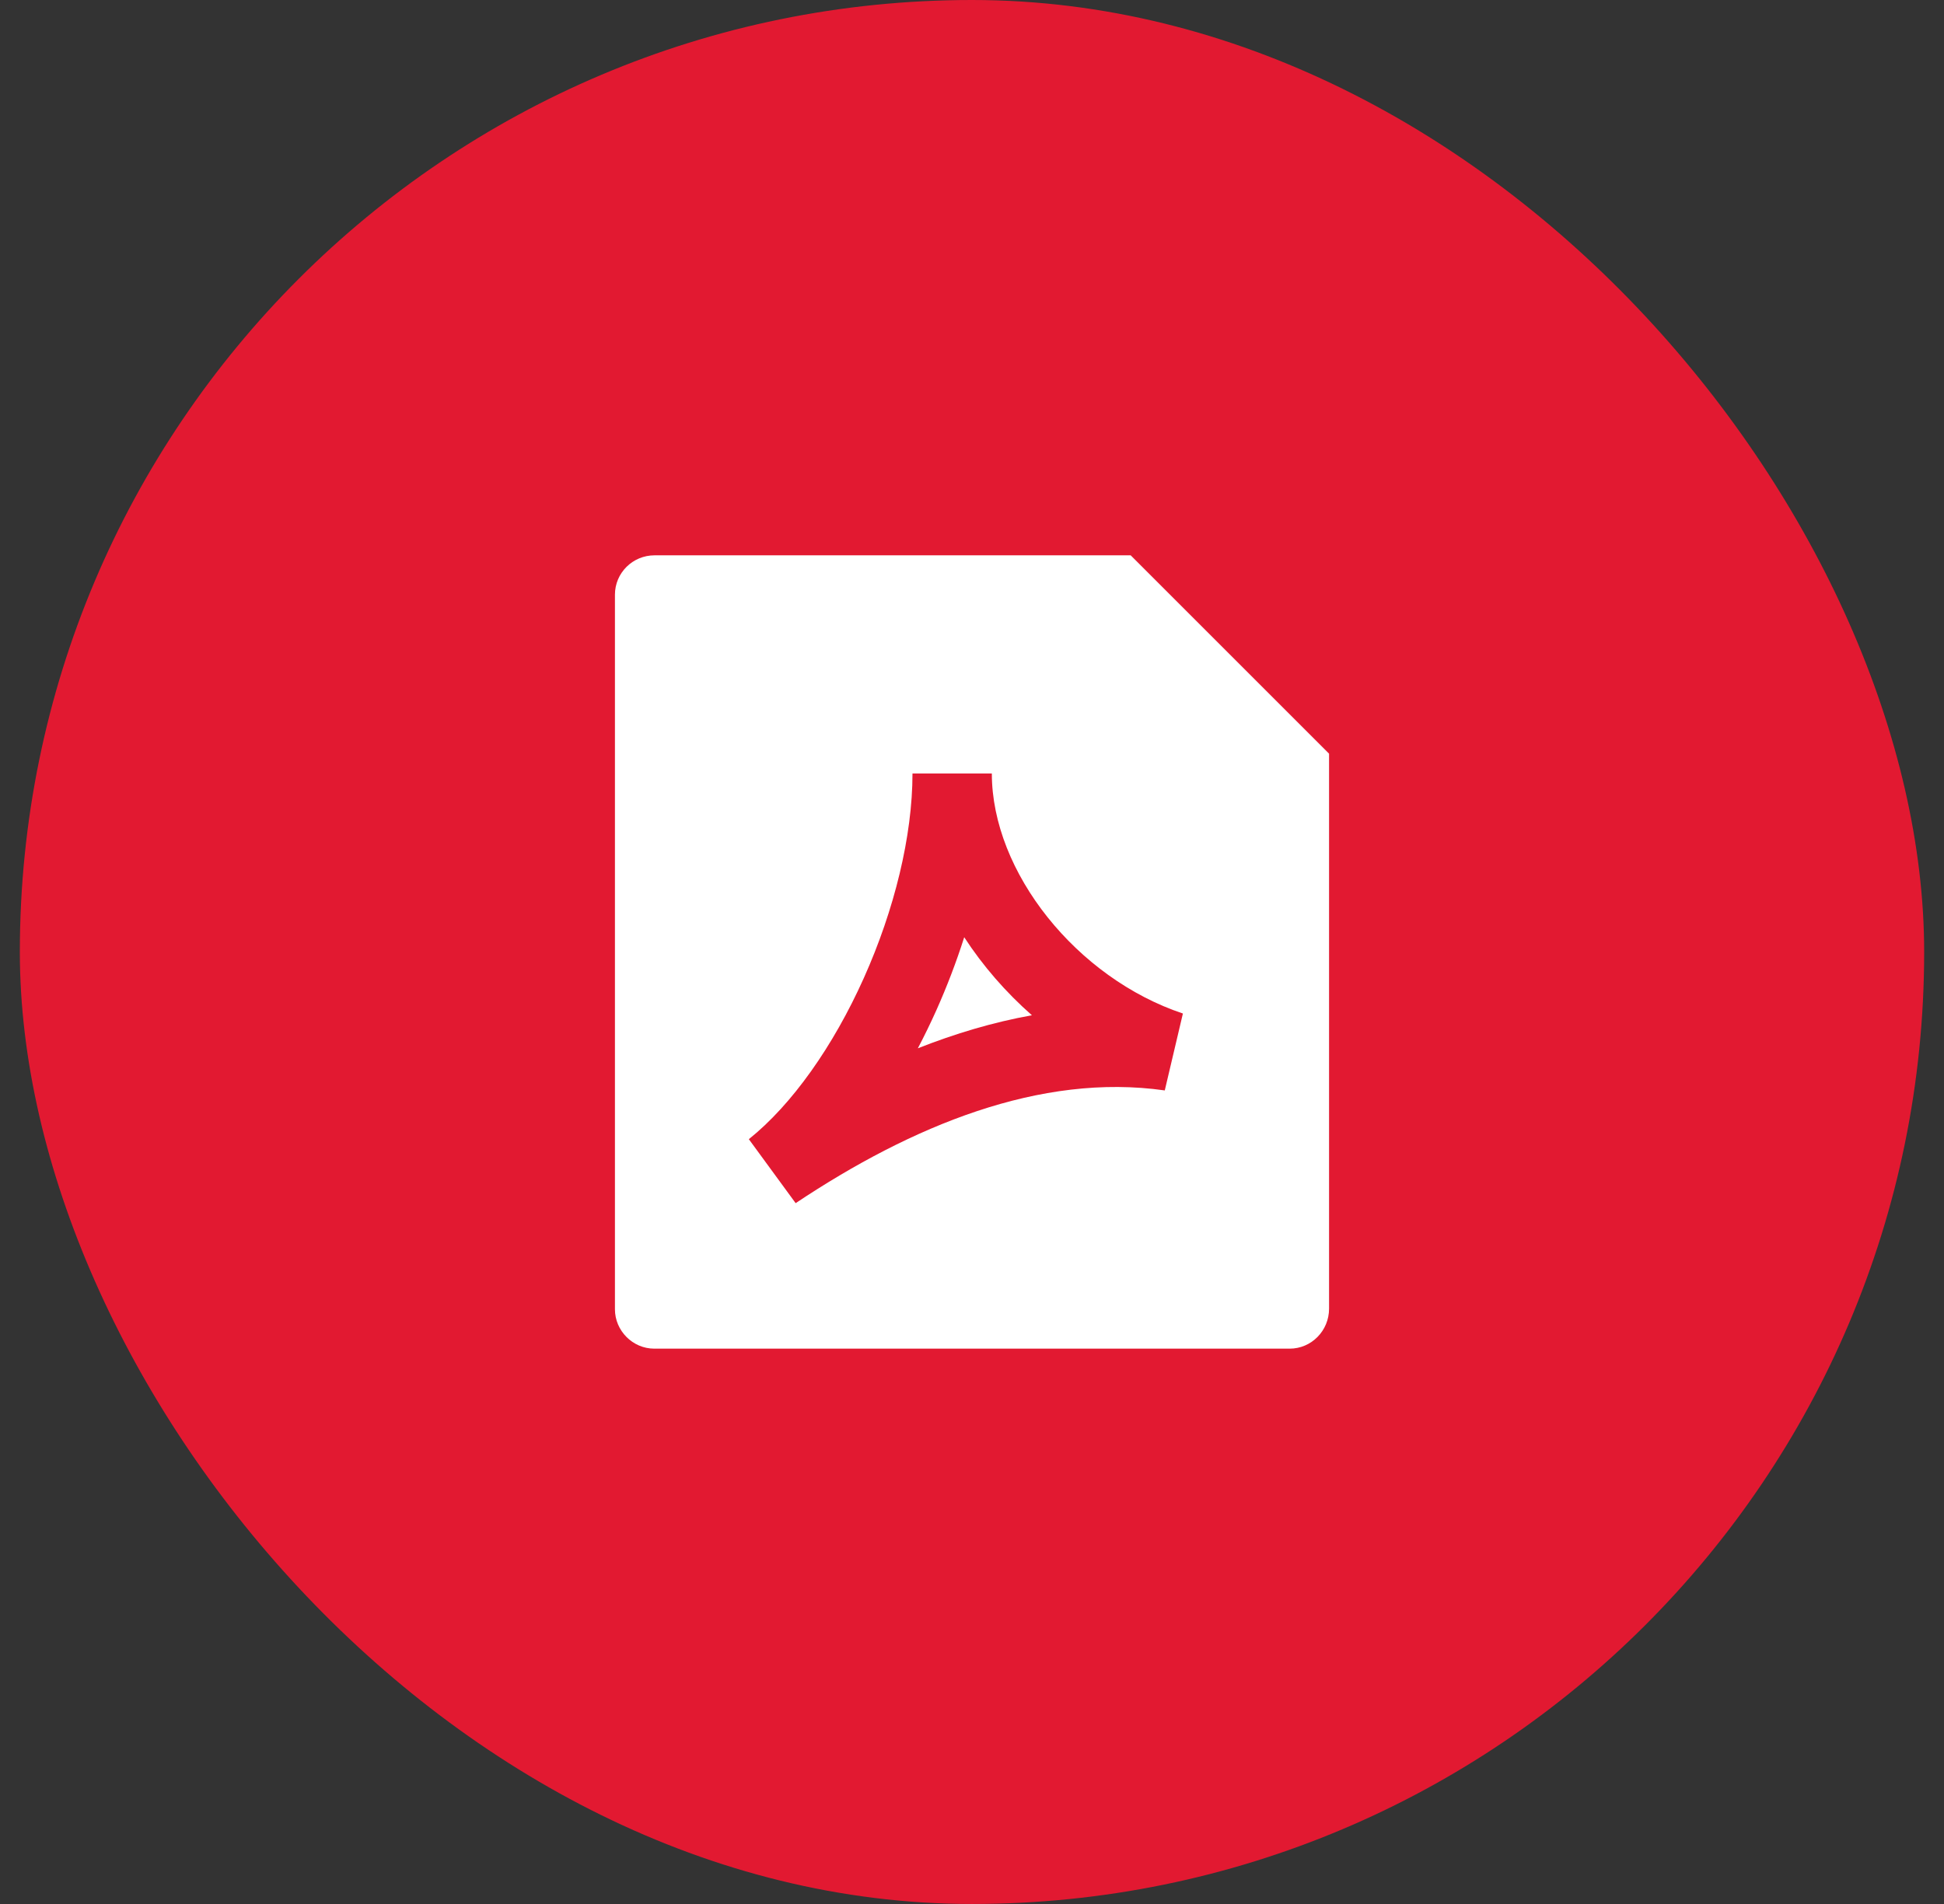 <svg width="49" height="48" viewBox="0 0 49 48" fill="none" xmlns="http://www.w3.org/2000/svg">
<rect x="0" y="0" width="49" height="48" fill="#333333" stroke="none"/>
<rect x="0.5" width="48" height="48" rx="24" fill="#E21931"/>
<path d="M16.498 14C15.947 14 15.5 14.444 15.5 14.992V33.008C15.5 33.545 15.945 34 16.493 34H32.507C33.055 34 33.5 33.549 33.5 32.992L33.5 19L28.5 14H16.498ZM23 19.5H25C25 21.99 27.144 24.66 29.816 25.551L29.359 27.49C26.223 27.042 22.982 28.38 20.055 30.332L18.875 28.719C19.962 27.85 21.003 26.376 21.775 24.653C22.544 22.937 23 21.078 23 19.5ZM23.6 25.472C23.867 24.875 24.104 24.256 24.304 23.628C24.775 24.353 25.355 25.018 26.01 25.595C25.028 25.771 24.067 26.06 23.135 26.428C23.3 26.114 23.455 25.795 23.6 25.472Z" fill="white"/>
</svg>
